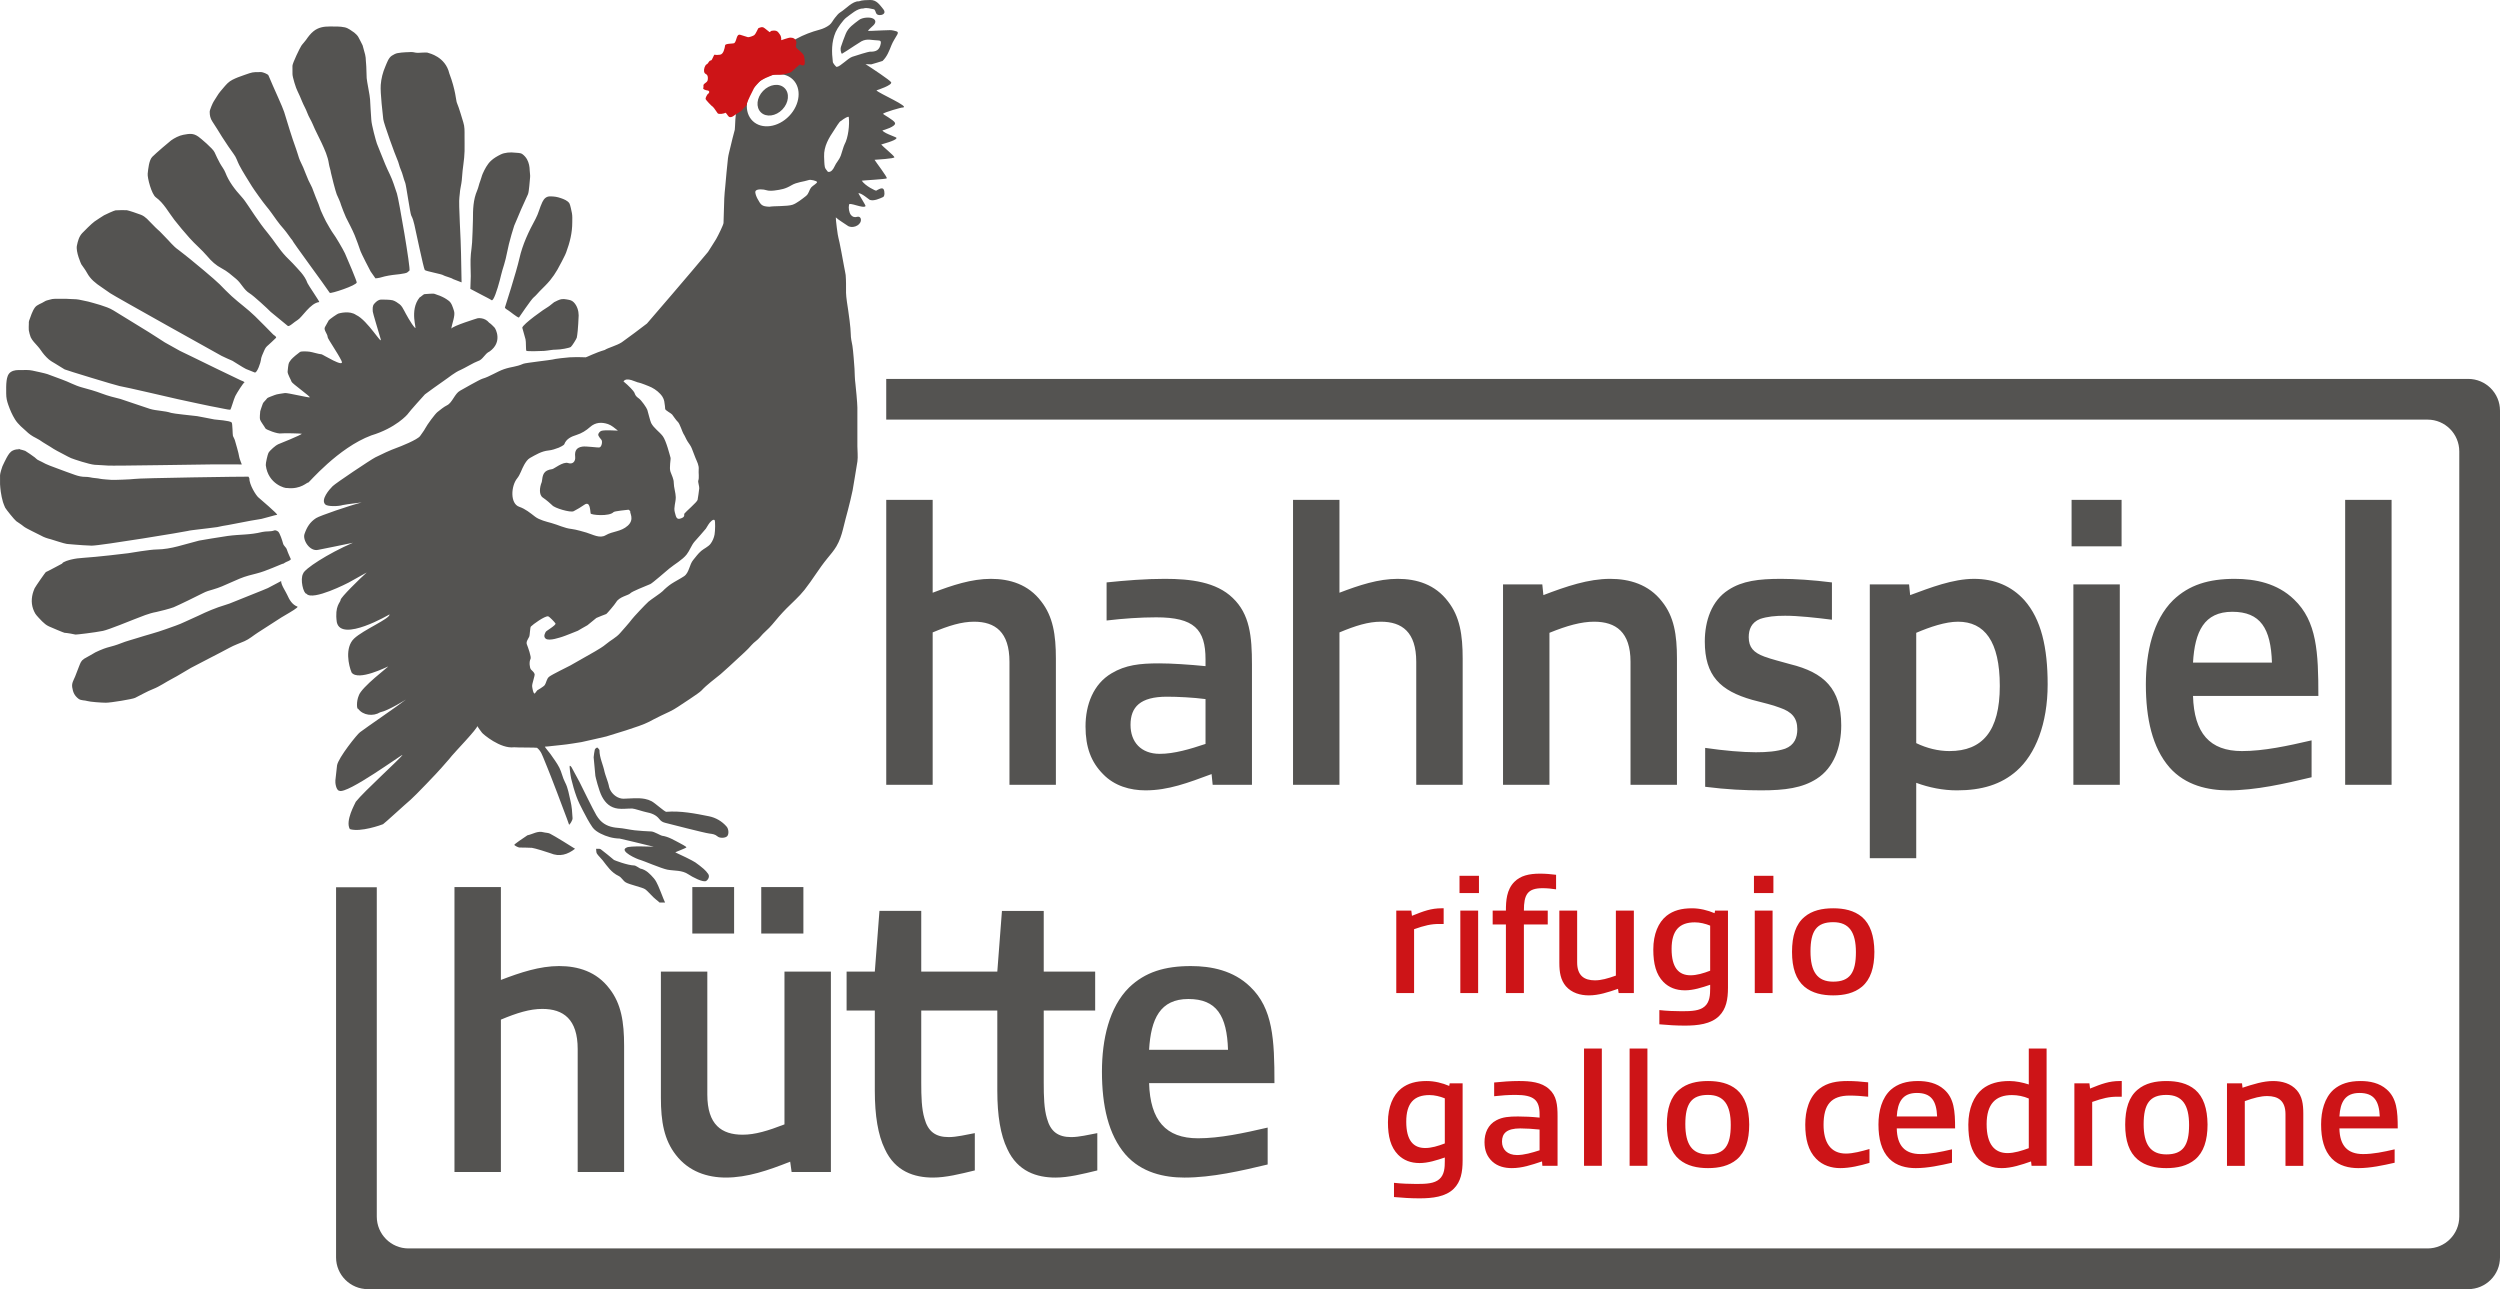 <?xml version="1.0" encoding="UTF-8"?><svg id="Ebene_1" xmlns="http://www.w3.org/2000/svg" viewBox="0 0 497.065 256.316"><path d="m497.065,250.003V81.649c0-3.486-2.831-6.313-6.324-6.313H176.205v8.096h306.464c3.479,0,6.3,2.831,6.3,6.324v152.14c0,3.492-2.821,6.324-6.3,6.324H81.215c-3.48,0-6.3-2.832-6.3-6.324v-65.49h-8.097v73.597c0,3.487,2.832,6.313,6.325,6.313h417.598c3.493,0,6.324-2.826,6.324-6.313" fill="#545351" stroke-width="0"/><path d="m473.16,221.986h-8.024c.162-2.859,1.137-4.678,3.996-4.678s3.899,1.56,4.028,4.678m2.957,9.195v-2.664c-2.209.519-4.289.942-6.27.942-3.087,0-4.646-1.657-4.711-5.101h11.598c0-3.476-.195-6.01-2.209-7.765-1.429-1.267-3.346-1.657-5.166-1.657-2.339,0-4.028.553-5.393,1.722-1.787,1.625-2.469,4.224-2.469,6.92,0,2.827.585,5.198,2.144,6.79,1.43,1.462,3.444,1.885,5.263,1.885,2.405,0,4.939-.553,7.213-1.072m-18.161.617v-10.396c0-1.885-.227-3.412-1.299-4.646-1.17-1.332-2.924-1.82-4.711-1.82-1.95,0-3.996.65-6.076,1.332l-.097-.877h-2.989v16.407h3.541v-12.866c1.787-.649,3.184-1.007,4.451-1.007,2.209,0,3.639.943,3.639,3.607v10.266h3.541Zm-27.225.455c2.145,0,4.159-.423,5.718-1.722,1.69-1.43,2.469-3.769,2.469-6.953-.032-3.184-.812-5.49-2.469-6.92-1.559-1.299-3.573-1.722-5.718-1.722-2.176,0-4.191.423-5.718,1.722-1.722,1.43-2.469,3.769-2.469,6.953s.78,5.49,2.469,6.92c1.56,1.299,3.574,1.722,5.718,1.722m0-2.729c-3.184,0-4.516-2.015-4.516-6.011,0-4.061,1.202-5.815,4.516-5.815,3.184,0,4.516,2.014,4.516,5.978,0,4.061-1.202,5.848-4.516,5.848m-14.749,2.274v-12.703c2.112-.747,3.379-1.04,4.97-1.04h.91v-3.119h-.39c-2.111,0-3.573.553-5.913,1.495l-.13-1.04h-2.989v16.407h3.542Zm-16.829-2.534c-2.534,0-4.158-1.69-4.158-5.751,0-4.028,1.787-5.783,5.035-5.783,1.105,0,2.307.228,3.347.683v9.876c-1.43.52-2.892.975-4.224.975m7.765,2.534v-23.327h-3.541v7.148c-1.202-.39-2.567-.683-3.866-.683-2.21,0-3.964.488-5.361,1.592-1.689,1.365-2.794,3.866-2.794,7.083,0,3.054.552,5.328,2.079,6.887,1.17,1.17,2.729,1.755,4.581,1.755,1.917,0,3.964-.683,5.816-1.332l.097.877h2.989Zm-21.767-9.812h-8.024c.162-2.859,1.137-4.678,3.996-4.678s3.898,1.56,4.028,4.678m2.957,9.195v-2.664c-2.209.519-4.289.942-6.271.942-3.086,0-4.645-1.657-4.71-5.101h11.598c0-3.476-.195-6.01-2.209-7.765-1.43-1.267-3.346-1.657-5.166-1.657-2.339,0-4.028.553-5.393,1.722-1.787,1.625-2.469,4.224-2.469,6.92,0,2.827.585,5.198,2.144,6.79,1.43,1.462,3.444,1.885,5.263,1.885,2.404,0,4.939-.553,7.213-1.072m-16.407.032v-2.761c-1.56.454-3.281.909-4.678.909-3.087,0-4.451-2.274-4.451-5.718,0-3.963,1.494-5.815,5.198-5.815,1.169,0,2.534.097,3.671.227v-2.859c-1.43-.162-2.794-.26-4.061-.26-2.144,0-4.029.293-5.621,1.527-2.079,1.625-2.826,4.419-2.826,7.148,0,2.826.585,5.165,2.144,6.757,1.3,1.365,3.087,1.885,4.808,1.885,1.917,0,3.932-.488,5.816-1.04m-32.098,1.04c2.144,0,4.159-.423,5.718-1.722,1.69-1.43,2.469-3.769,2.469-6.953-.032-3.184-.812-5.49-2.469-6.92-1.559-1.299-3.574-1.722-5.718-1.722-2.177,0-4.191.423-5.718,1.722-1.722,1.43-2.469,3.769-2.469,6.953s.78,5.49,2.469,6.92c1.56,1.299,3.574,1.722,5.718,1.722m0-2.729c-3.184,0-4.516-2.015-4.516-6.011,0-4.061,1.202-5.815,4.516-5.815,3.184,0,4.516,2.014,4.516,5.978,0,4.061-1.202,5.848-4.516,5.848m-12.053-21.053h-3.541v23.327h3.541v-23.327Zm-9.063,0h-3.541v23.327h3.541v-23.327Zm-12.378,20.241c-1.527.487-3.087.942-4.484.942-1.916,0-2.989-1.105-2.989-2.664,0-1.657.943-2.632,3.639-2.632,1.072,0,2.632.098,3.834.227v4.127Zm3.574,3.086v-9.844c0-2.307-.195-4.094-1.69-5.426-1.494-1.364-3.736-1.592-6.01-1.592-1.625,0-3.314.13-4.906.293v2.729c1.397-.163,2.892-.26,4.256-.26,3.639,0,4.776,1.007,4.776,3.866v.65c-1.462-.163-3.119-.228-4.289-.228-1.754,0-3.054.098-4.288.748-1.69.877-2.372,2.566-2.372,4.353,0,1.689.52,2.892,1.56,3.866,1.072.975,2.469,1.3,3.866,1.3,2.047,0,3.866-.618,6.01-1.332l.065.877h3.022Zm-22.417-.975c0,1.3-.065,2.762-1.105,3.639-.974.845-2.501.942-4.516.942-1.332,0-3.086-.065-4.483-.227v2.826c1.722.163,3.411.26,5.068.26,2.534,0,5.198-.292,6.823-1.917,1.397-1.397,1.754-3.281,1.754-5.62v-15.335h-2.566l-.098.52c-1.364-.585-2.956-.975-4.483-.975-2.079,0-3.704.423-5.068,1.495-1.625,1.299-2.632,3.639-2.632,6.693,0,2.858.552,4.97,2.014,6.465,1.105,1.104,2.502,1.657,4.289,1.657,1.657,0,3.379-.553,5.003-1.105v.682Zm0-3.476c-1.365.52-2.664.91-3.899.91-2.371,0-3.768-1.527-3.768-5.231s1.559-5.296,4.613-5.296c1.007,0,2.079.26,3.054.65v8.967Z" fill="#cd1417" stroke-width="0"/><path d="m364.488,197.908c2.145,0,4.159-.423,5.718-1.722,1.69-1.43,2.47-3.769,2.47-6.953-.033-3.183-.813-5.49-2.47-6.92-1.559-1.299-3.573-1.721-5.718-1.721-2.176,0-4.191.422-5.718,1.721-1.721,1.43-2.469,3.769-2.469,6.953s.78,5.49,2.469,6.92c1.56,1.299,3.574,1.722,5.718,1.722m0-2.729c-3.183,0-4.515-2.014-4.515-6.011,0-4.061,1.202-5.815,4.515-5.815,3.184,0,4.516,2.014,4.516,5.978,0,4.061-1.202,5.848-4.516,5.848m-11.89-21.053h-3.866v3.444h3.866v-3.444Zm-.162,23.327v-16.407h-3.542v16.407h3.542Zm-12.41-.975c0,1.3-.065,2.762-1.105,3.639-.975.845-2.502.942-4.516.942-1.332,0-3.086-.065-4.483-.227v2.826c1.722.163,3.411.26,5.068.26,2.534,0,5.198-.292,6.822-1.917,1.397-1.397,1.755-3.281,1.755-5.62v-15.335h-2.567l-.097.52c-1.365-.585-2.957-.974-4.484-.974-2.079,0-3.703.422-5.068,1.494-1.624,1.3-2.631,3.639-2.631,6.693,0,2.859.552,4.97,2.014,6.465,1.104,1.104,2.502,1.657,4.288,1.657,1.657,0,3.379-.553,5.004-1.105v.682Zm0-3.476c-1.365.52-2.664.91-3.899.91-2.372,0-3.769-1.527-3.769-5.231s1.56-5.295,4.614-5.295c1.007,0,2.079.259,3.054.649v8.967Zm-15.172,4.451v-16.407h-3.574v12.931c-1.657.585-2.924.942-4.158.942-2.112,0-3.542-.91-3.542-3.574v-10.299h-3.541v10.397c0,1.884.26,3.411,1.3,4.645,1.169,1.333,2.859,1.82,4.58,1.82,1.917,0,3.802-.617,5.783-1.3l.13.845h3.022Zm-21.864,0v-13.645h4.743v-2.762h-4.743c0-3.184.714-4.451,3.736-4.451.877,0,1.819.098,2.664.228v-2.892c-.975-.13-2.144-.227-3.184-.227-2.242,0-3.899.422-5.101,1.624-1.559,1.56-1.689,3.769-1.689,5.718h-2.632v2.762h2.632v13.645h3.574Zm-8.934-23.327h-3.866v3.444h3.866v-3.444Zm-.163,23.327v-16.407h-3.541v16.407h3.541Zm-12.735,0v-12.703c2.112-.747,3.379-1.04,4.971-1.04h.909v-3.118h-.389c-2.112,0-3.574.552-5.913,1.494l-.13-1.04h-2.989v16.407h3.541Z" fill="#cd1417" stroke-width="0"/><path d="m244.162,208.728h-15.693c.355-6.155,2.201-10.1,7.811-10.1s7.669,3.314,7.882,10.1m7.882,22.802v-7.338c-4.757,1.105-9.515,2.13-13.847,2.13-6.391,0-9.515-3.55-9.728-10.967h24.924c0-8.679-.284-14.833-4.828-19.172-3.338-3.235-7.74-4.103-11.788-4.103-5.184,0-9.089,1.183-12.285,4.26-3.976,3.945-5.397,10.336-5.397,16.727,0,6.786,1.279,12.545,4.687,16.49,3.196,3.63,7.74,4.577,11.717,4.577,5.468,0,11.29-1.342,16.545-2.604m-33.871,1.183v-7.416c-1.704.315-3.622.789-5.184.789-2.627,0-4.118-1.105-4.828-3.709-.569-1.893-.64-4.339-.64-7.101v-14.359h10.226v-7.733h-10.226v-12.071h-8.308l-.923,12.071h-5.61v7.733h5.61v15.937c0,4.971.639,8.837,1.988,11.599,2.06,4.497,5.894,5.681,9.587,5.681,2.556,0,5.397-.71,8.308-1.421m-24.356,0v-7.416c-1.704.315-3.621.789-5.184.789-2.627,0-4.118-1.105-4.828-3.709-.568-1.893-.639-4.339-.639-7.101v-14.359h10.225v-7.733h-10.225v-12.071h-8.309l-.923,12.071h-5.61v7.733h5.61v15.937c0,4.971.639,8.837,1.988,11.599,2.06,4.497,5.894,5.681,9.587,5.681,2.556,0,5.397-.71,8.308-1.421m-34.084-56.335h-8.379v9.231h8.379v-9.231Zm-13.776,0h-8.308v9.231h8.308v-9.231Zm19.244,56.651v-39.845h-9.231v30.377c-3.267,1.262-5.823,2.051-8.309,2.051-4.189,0-7.03-1.972-7.03-7.969v-24.459h-9.231v25.091c0,4.734.639,8.363,2.982,11.361,2.557,3.314,6.249,4.498,9.942,4.498,4.261,0,8.379-1.421,12.782-3.156l.284,2.051h7.811Zm-41.114,0v-25.09c0-4.734-.568-8.364-2.911-11.362-2.557-3.393-6.249-4.497-10.013-4.497-3.834,0-7.669,1.262-11.575,2.761v-18.463h-9.231v56.651h9.231v-30.298c3.196-1.341,5.752-2.13,8.238-2.13,4.189,0,7.03,2.051,7.03,7.969v24.459h9.231Z" fill="#545351" stroke-width="0"/><path d="m475.509,99.388h-9.231v56.651h9.231v-56.651Zm-23.788,32.35h-15.694c.355-6.155,2.202-10.1,7.812-10.1,5.609,0,7.669,3.314,7.882,10.1m7.882,22.802v-7.338c-4.758,1.105-9.516,2.13-13.847,2.13-6.391,0-9.516-3.55-9.729-10.967h24.925c0-8.679-.284-14.833-4.829-19.172-3.337-3.235-7.74-4.103-11.787-4.103-5.184,0-9.09,1.183-12.285,4.26-3.977,3.945-5.397,10.336-5.397,16.727,0,6.786,1.278,12.545,4.687,16.49,3.195,3.63,7.74,4.577,11.716,4.577,5.468,0,11.291-1.342,16.546-2.604m-37.777-55.152h-9.941v9.231h9.941v-9.231Zm-.355,56.651v-39.845h-9.231v39.845h9.231Zm-23.859-19.646c0,8.994-3.479,12.939-10.012,12.939-2.202,0-4.474-.552-6.604-1.578v-21.934c2.769-1.183,5.822-2.209,8.308-2.209,5.255,0,8.308,3.866,8.308,12.782m-16.616,34.243v-14.992c2.556.947,5.325,1.5,8.095,1.5,4.971,0,8.805-1.184,11.859-3.867,3.763-3.313,6.177-9.389,6.177-17.2,0-7.338-1.278-12.939-4.615-16.727-2.557-2.84-5.965-4.26-10.013-4.26-4.189,0-8.663,1.735-12.711,3.235l-.213-2.131h-7.811v54.442h9.232Zm-14.912-26.432c0-7.259-3.409-10.494-10.155-12.151-1.917-.552-3.621-.947-5.113-1.499-2.13-.789-3.124-1.815-3.124-3.866,0-1.499.497-2.919,2.272-3.629,1.421-.474,2.983-.632,4.971-.632,2.627,0,6.178.395,9.302.789v-7.416c-3.763-.474-7.314-.71-10.083-.71-4.474,0-7.74.394-10.51,2.209-3.337,2.13-4.686,6.154-4.686,10.257,0,6.785,3.053,9.784,9.444,11.598,2.343.632,3.906.947,5.539,1.578,2.272.789,3.408,1.973,3.408,4.261,0,1.657-.568,3.156-2.414,3.866-1.633.552-3.621.71-5.823.71-2.627,0-6.32-.315-10.083-.868v7.733c4.331.552,7.953.71,11.148.71,4.758,0,8.167-.474,11.007-2.289,3.479-2.209,4.9-6.39,4.9-10.651m-32.664,11.835v-25.09c0-4.734-.568-8.364-2.983-11.362-2.627-3.393-6.462-4.497-10.296-4.497-4.332,0-8.734,1.499-13.279,3.235l-.213-2.131h-7.811v39.845h9.231v-30.219c3.48-1.42,6.32-2.209,8.876-2.209,4.332,0,7.243,2.051,7.243,7.969v24.459h9.232Zm-42.605,0v-25.09c0-4.734-.568-8.364-2.912-11.362-2.556-3.393-6.249-4.497-10.012-4.497-3.835,0-7.669,1.262-11.575,2.761v-18.463h-9.231v56.651h9.231v-30.298c3.196-1.341,5.752-2.13,8.237-2.13,4.19,0,7.03,2.051,7.03,7.969v24.459h9.232Zm-51.128-8.127c-3.053,1.026-6.249,1.973-9.089,1.973-3.764,0-5.823-2.367-5.823-5.76,0-3.55,1.917-5.602,7.243-5.602,2.13,0,5.255.158,7.669.474v8.915Zm9.232,8.127v-23.907c0-5.602-.426-10.02-3.835-13.255-3.266-3.156-8.308-3.787-13.492-3.787-3.834,0-7.74.315-11.575.71v7.574c3.267-.394,6.746-.631,9.871-.631,7.527,0,9.799,2.367,9.799,8.363v1.342c-3.195-.316-6.746-.553-9.231-.553-3.835,0-6.675.316-9.444,1.973-3.622,2.13-5.184,6.233-5.184,10.573,0,4.181,1.136,7.101,3.479,9.468,2.273,2.367,5.397,3.235,8.451,3.235,4.544,0,8.45-1.5,13.136-3.235l.214,2.13h7.811Zm-38.984,0v-25.09c0-4.734-.568-8.364-2.911-11.362-2.557-3.393-6.249-4.497-10.013-4.497-3.834,0-7.669,1.262-11.575,2.761v-18.463h-9.231v56.651h9.231v-30.298c3.196-1.341,5.752-2.13,8.238-2.13,4.189,0,7.03,2.051,7.03,7.969v24.459h9.231Z" fill="#545351" stroke-width="0"/><path d="m132.307,163.611c.824.199,7.647,1.983,8.76,2.125.585.074,1.11.135,1.581.554.469.419,1.592.347,1.945-.044.357-.395.302-1.398-.114-1.885-.934-1.095-2.202-1.8-3.52-2.065-2.79-.56-5.609-1.114-8.495-.888-.292.023-2.25-1.762-2.917-2.106-.408-.209-.858-.369-1.308-.455-1.418-.273-2.843-.067-4.267-.041-.51.009-1.099-.198-1.523-.492-.744-.516-1.269-1.24-1.415-2.192-.069-.447-.743-2.192-.833-2.65-.285-1.45-1.008-2.797-1.013-4.312,0-.038-.013-.086-.037-.112-.14-.151-.319-.437-.422-.413-.185.044-.42.25-.469.432-.121.456-.149.937-.227,1.493.109,1.186.224,2.449.343,3.711.009.097.661,2.877,1.312,4.107.726,1.374,1.712,2.21,3.185,2.398.934.119,1.901-.038,2.852-.017.402.009,2.198.613,2.712.708,1.028.189,2.007.538,2.636,1.361.357.466.714.658,1.234.783m-13.787,5.158c.049.325.002.713.166.962.319.482.783.866,1.141,1.327.914,1.18,1.74,2.432,3.168,3.103.598.28.853.942,1.425,1.282.747.443,3.275.974,3.83,1.347.599.402,1.572,1.628,2.161,2.045.227.161.428.359.732.619h1.094c-.138-.319-.244-.549-.339-.783-.344-.854-.659-1.721-1.035-2.56-.234-.519-.49-1.058-.858-1.48-.745-.853-1.524-1.7-2.72-1.946-.105-.022-.87-.6-1.165-.605-1.363-.023-3.98-1.046-4.04-1.095-.876-.715-1.731-1.46-2.64-2.131-.212-.156-.608-.064-.92-.085m-4.963-13.99c.294,1.219.638,2.433,1.064,3.611.345.954.805,1.872,1.277,2.773.59,1.13,1.174,2.275,1.9,3.316.372.534,1.001.95,1.598,1.252,1.185.601,2.457.969,3.807.998.131.003,5.324,1.266,6.794,1.63.033.008-4.926-.258-5.465.187-1.471.669,2.187,2.325,2.852,2.454.318.062,4.166,1.698,5.312,1.913,1.404.262,2.903.061,4.182.932.691.471,2.988,1.729,3.569,1.286.469-.357.655-.933.366-1.356-.252-.37-.56-.717-.898-1.012-.529-.461-1.091-.889-1.665-1.295-.482-.341-3.159-1.644-3.987-1.995.009-.066,2.209-.86,2.214-1.005.004-.133-1.045-.697-1.379-.868-1.119-.575-2.191-1.259-3.479-1.433-.241-.033-1.556-.822-2.102-.849-1.102-.056-2.207-.107-3.303-.229-1.103-.123-2.191-.405-3.294-.482-1.396-.098-2.635-.474-3.606-1.517-.277-.298-.513-.64-.731-.986-.514-.812-3.244-6.397-3.353-6.604-.522-.998-1.059-1.989-1.605-2.974-.068-.122-.233-.277-.338-.267-.115.011.142,1.988.27,2.52m-11.298,13.194c.005.134.772.531,1.005.539.833.03,1.67-.003,2.5.06.42.032,3.269.903,3.664,1.069,1.837.775,3.429.27,4.905-.883-.262-.174-4.197-2.635-5.006-3.016-.382-.181-.859-.151-1.278-.268-1.168-.328-2.127.393-3.186.605-.017.003-.031.024-.047.035-.754.49-2.562,1.734-2.557,1.859M14.931,134.524c-.319.771-.705,1.291-.569,2.147.156.978.433,1.635,1.252,2.268.495.382,1.234.263,1.773.45.457.158,2.83.332,3.672.332.966.001,5.276-.706,5.804-.968,1.18-.583,2.362-1.276,3.582-1.756,1.325-.521,2.493-1.372,3.749-2.023,1.294-.669,2.506-1.465,3.768-2.179.877-.496,6.02-3.095,7.669-4.004.936-.515,2.007-.881,2.989-1.31.952-.416,1.744-1.124,2.611-1.679,1.574-1.006,3.12-2.031,4.717-3.038.156-.098.427-.256.748-.443,1.083-.632,2.736-1.597,2.435-1.709-1.027-.38-1.591-1.34-2.033-2.347-.293-.665-1.242-2.007-1.201-2.735-.383.223-2.534,1.34-2.63,1.39-.435.224-6.131,2.455-6.764,2.735-.574.253-1.157.463-1.752.64-1.766.524-3.612,1.299-5.279,2.112-.877.428-1.78.779-2.664,1.211-1.255.611-2.531,1.001-3.844,1.481-1.89.69-3.818,1.162-5.724,1.774-1.035.333-2.128.602-3.135,1.007-.922.371-1.887.647-2.85.893-.534.137-2.441.929-2.817,1.238,0,0-1.606.897-1.72.973-.629.422-.716.821-1.001,1.508-.289.695-.496,1.331-.786,2.032m74.802-69.177c.108-.946.835-2.599.539-3.511-.255-.782-.47-1.6-1.056-2.036-.649-.483-1.038-.688-1.773-1-.407-.173-.596-.169-.999-.358-.32-.15-1.66.046-2.018.038-.221-.005-.78.594-.992.658-2.118,2.583-.436,6.537-.921,6.051-.724-.723-1.955-3.034-2.141-3.409-.206-.414-.539-1.001-.915-1.283-.412-.308-.884-.645-1.386-.792-.424-.124-2.076-.164-2.349-.135-.582.06-.937.419-1.309.823-.396.43-.321,1.038-.293,1.576.015.28,1.091,3.812,1.551,5.391.464,1.59-2.565-3.684-4.867-4.736-1.316-.921-3.293-.335-3.455-.3-.314.068-1.852,1.183-1.978,1.353-.098.134-.576,1.011-.769,1.374-.303.568.544,1.349.544,1.98,0,.315,2.008,3.156,2.763,4.736.724,1.513-3.792-1.32-3.978-1.326-.524-.018-1.859-.447-2.381-.511-.528-.064-1.613-.128-1.908.057-.312.196-1.468,1.155-1.747,1.498-.166.204-.285.405-.43.626-.151.23-.248,1.503-.278,1.761-.056.48.712,1.722.789,2.04.077.315,3.78,2.952,3.618,3.091-.141.121-4.499-.932-4.933-.855-.338.06-1.706.218-2.039.395-.198.105-1.377.469-1.513.658-.295.409-.8.819-.856,1.052-.045.191-.585,1.532-.526,1.71.023.07-.158,1.004,0,1.513.109.35.846,1.307,1.053,1.711.116.227,2.413,1.145,3.157.986.407-.086,4.006.017,4.079.066-.032.213-4.567,2.044-4.737,2.105-.376.135-1.634,1.201-1.907,1.711-.152.282-.571,2.058-.527,2.433.452,3.811,3.957,4.655,4.21,4.539,2.829.329,4.037-1.235,4.21-1.052.088.092,5.921-6.931,12.565-9.407,4.802-1.447,7.204-4.109,7.367-4.407.145-.264,3.128-3.593,3.289-3.75.138-.134,3.345-2.416,3.726-2.673,1.098-.74,2.156-1.684,3.378-2.194.625-.261,2.802-1.55,3.355-1.711,1.148-.334,1.336-1.458,2.434-1.973,2.566-1.861,1.193-4.482.929-4.752-.244-.251-.736-.76-1.047-.94-.934-1.149-2.316-.886-2.316-.886,0,0-4.903,1.497-5.212,2.065M6.51,118.004c-.369,1.436-.224,2.747.513,4.016.186.321,1.148,1.324,1.36,1.529.423.41.797.742,1.352.996.497.227,2.967,1.269,3.088,1.272.453.01,2.047.294,2.186.352.085.035,3.787-.396,5.461-.733,1.109-.224,5.808-2.145,6.258-2.319,1.401-.541,2.878-1.178,4.36-1.438.534-.094,2.823-.696,3.435-.941.861-.346,5.182-2.467,5.792-2.791.682-.362,1.332-.546,2.046-.745,2.432-.677,4.644-2.108,7.091-2.77,1.034-.28,2.106-.512,3.101-.884.52-.194,2.695-1.036,3.264-1.308.578-.277.333-.003.854-.378.267-.193,1.094-.382,1.15-.698,0,0-.608-1.309-.754-1.8-.2-.671-.658-.713-.821-1.405-.083-.354-.619-2.044-.971-2.284,0,0-.44-.335-.756-.207-.707.286-1.613.115-2.389.307-2.485.615-4.318.447-6.855.787-1.127.151-5.503.883-5.695.926-.178.039-3.601.979-4.226,1.14-1.326.344-2.784.612-4.153.623-1.417.011-5.2.67-5.709.745-.466.069-6.372.765-8.871.915-.869.052-1.648.146-2.472.344-.191.046-1.672.41-1.802.808,0,0-3.138,1.685-3.24,1.685-.125.102-2.015,2.804-2.226,3.219-.135.265-.335.898-.371,1.037m-3.002-28.774c.073.022.19.053.325.087.058-.001.115-.004.175-.004l-.5-.083Zm-2.168,1.733c-.18.309-.738,1.472-.859,1.746-.105.238-.47,1.431-.477,1.776-.011.603.002,1.208.002,1.812,0,.221.103,1.227.148,1.503.112.677.226,1.359.431,2.022.065.21.342.943.44,1.124.202.369,1.842,2.414,2.21,2.685.468.343,1.003.647,1.441,1.023.509.438,2.92,1.523,3.464,1.836.598.345,1.26.562,1.941.728.162.04,2.803.914,3.219.936.357.018,2.718.256,3.193.254.285-.001,1.436.086,1.732.086,1.789.001,18.787-2.804,19.113-2.925.232-.086,1.425-.216,1.793-.266.651-.09,3.761-.434,4.057-.501.717-.163,1.453-.307,2.179-.414.33-.049,2.224-.413,2.521-.482.598-.14,3.337-.629,4.096-.734.298-.042,2.859-.809,3.103-.816.316-.01-3.454-3.228-3.755-3.487-.399-.344-1.776-2.434-1.771-3.827-.204-.138.018-.183-.204-.264-.103-.037-21.818.266-22.691.456-.387.084-4.114.218-4.453.185-.344-.033-1.931-.121-2.363-.227-.472-.116-.938-.103-1.412-.186-.467-.082-.955-.197-1.429-.189-.715.012-1.452-.153-2.125-.397-1.099-.396-2.195-.775-3.29-1.199-1.123-.434-2.273-.787-3.322-1.402-.266-.156-.594-.251-.845-.425-.173-.12-.349-.299-.507-.438-.254-.224-1.727-1.212-1.911-1.309-.139-.074-.754-.222-1.176-.33-.434.008-.832.052-1.248.244-.616.283-.92.841-1.245,1.402m5.077-17.283c-.701-.151-1.421-.102-2.148-.102-.786,0-1.493-.039-2.157.411-.546.372-.72,1.079-.805,1.695-.115.842-.081,1.703-.081,2.561,0,.846.139,1.472.419,2.268.362,1.026.752,1.931,1.328,2.866.33.538.713.937,1.151,1.376.335.338.714.61,1.048.945.558.562,1.243,1.038,1.995,1.402.484.235.914.521,1.353.831.474.334.984.564,1.461.892.883.606,1.87,1.097,2.815,1.59.44.23.86.474,1.321.671.511.22,3.596,1.241,4.701,1.332.875.073,1.762.065,2.632.153.883.09,20.085-.24,20.862-.234,1.453.012,3.378.003,4.831.003l.93.014s-.475-1.179-.511-1.473c-.096-.79-.778-2.984-.851-3.284-.07-.285-.285-.636-.4-.915-.083-.203-.065-2.517-.262-2.691-.412-.366-2.922-.52-3.439-.592-.586-.082-2.823-.583-3.418-.656-.919-.112-4.731-.494-5.175-.647-1.283-.441-2.929-.398-4.229-.802-1.261-.392-5.6-1.905-5.845-1.965-1.224-.301-2.455-.605-3.643-1.058-1.325-.504-2.666-.88-4.032-1.247-1.387-.373-2.629-1.104-3.98-1.574-.967-.337-1.91-.728-2.883-1.069-.469-.165-2.499-.596-2.988-.701m11.127-13.71c-.191-.005-1.952-.47-2.419-.466-.7.006-1.383-.092-2.08-.096-.694-.003-1.388.006-2.082.003-.422-.002-.728.066-1.129.186-.349.104-.685.149-.976.348-.617.422-1.489.612-1.917,1.196-.544.744-.849,1.794-1.17,2.659-.064.175-.042.355-.042.547-.001.427-.053.884-.01,1.308.026.268.278,1.191.381,1.408.153.321.387.649.625.927.482.564.991,1.054,1.405,1.677.406.612.954,1.255,1.519,1.751.364.319.909.649,1.337.886.64.354,1.214.795,1.863,1.147.307.165,10.32,3.213,10.907,3.306,1.218.193,10.292,2.326,11.611,2.616.717.158,7.204,1.567,7.799,1.636.234.027,2.394.515,2.597.462.165-.043.712-2.139,1.016-2.726.332-.642,1.594-2.655,1.846-2.729-.18-.193-.528-.291-.768-.399-.463-.21-8.963-4.304-9.963-4.826-.925-.483-1.956-.883-2.837-1.424-.225-.138-2.04-1.134-2.287-1.279-.481-.282-2.593-1.701-3.217-2.062-.454-.262-6.242-3.826-6.988-4.293-.789-.495-1.728-.793-2.614-1.082-.623-.204-2.407-.681-2.407-.681m11.654-16.483c-.382-.349-.701-.582-1.174-.778-.578-.24-2.617-.907-2.831-.914-.742-.024-1.486-.009-2.228.029-.216.011-2.104.872-2.278.982-.634.401-1.268.803-1.886,1.23-.553.381-2.147,1.984-2.466,2.326-.652.7-.867,1.621-1.048,2.467-.262,1.223.833,3.663.876,3.726.38.563.809,1.099,1.128,1.695.669,1.249,1.723,2.082,2.868,2.84.595.395,1.173.817,1.761,1.223.855.592,21.943,12.359,22.13,12.447.717.338,1.431.683,2.164.984.084.035,2.139,1.368,2.686,1.623.469.22,1.226.46,1.718.692.496.235,1.25-2.152,1.25-2.457,0-.471.433-1.384.626-1.821.282-.636.388-.783.912-1.225.439-.37.71-.669,1.496-1.408-.025-.355-.429-.437-.647-.693-.219-.258-2.873-2.907-3.547-3.571-1.454-1.431-3.15-2.616-4.655-3.995-.825-.756-1.616-1.573-2.396-2.37-.869-.887-5.53-4.767-5.867-5.008-.302-.215-1.818-1.483-2.312-1.821-1.051-.721-1.786-1.733-2.673-2.599-.493-.48-.94-1.029-1.445-1.438-.399-.323-1.788-1.824-2.162-2.166m10.228-16.319c-1.028-.723-1.78-.581-2.995-.357-.815.15-1.755.643-2.411,1.111-.32.228-3.042,2.559-3.737,3.259-.659.663-.817,2.382-.921,3.354-.089.832.779,4.107,1.621,4.707,1.555,1.107,2.56,3.035,3.7,4.505.939,1.212,1.969,2.405,2.988,3.565,1.118,1.27,2.438,2.332,3.532,3.632.853,1.014,1.716,1.811,2.898,2.43,1.064.557,1.921,1.315,2.843,2.089,1.092.917,1.493,2.147,2.711,2.886.766.465,3.637,3.11,4.169,3.674.078.082,3.203,2.639,3.391,2.785.295.228,1.264-.784,1.943-1.17.894-.508,2.526-3.386,4.318-3.574.131-.014-2.24-3.459-2.347-3.766-.565-1.606-1.832-2.703-2.913-3.918-.204-.229-1.277-1.284-1.383-1.396-1.349-1.424-2.347-3.126-3.6-4.641-.934-1.129-1.744-2.252-2.57-3.472-.457-.675-.908-1.344-1.362-2.026-.405-.608-.806-1.196-1.3-1.735-1.307-1.427-2.518-3.019-3.19-4.778-.251-.656-.749-1.247-1.081-1.861-.385-.71-.75-1.456-1.076-2.193-.323-.731-2.774-2.791-3.228-3.11m19.4,2.347c-.868-2.384-1.581-4.807-2.335-7.252-.288-.934-2.041-4.72-2.237-5.214-.272-.685-.603-1.359-.879-2.046-.114-.284-1.175-.665-1.434-.665-.814,0-1.566-.044-2.338.227-.302.105-1.792.607-2.31.817-.723.295-1.474.617-2.022,1.147-.525.509-.895,1.003-1.418,1.603-.533.611-.896,1.365-1.368,2.045-.187.268-.797,1.683-.798,2.046-.001.744.124,1.327.535,1.953.66,1.005,1.299,2.024,1.925,3.053.501.823,2.024,3.041,2.317,3.411.514.651.713,1.455,1.098,2.191.751,1.439,1.676,2.845,2.519,4.224.386.629,2.242,3.232,2.825,3.913.762.892,1.429,1.903,2.123,2.855.431.593.93,1.215,1.414,1.752.517.573,1.548,2.128,1.637,2.148.017.273,6.527,9.057,7.477,10.509.149.228,5.367-1.48,5.367-2.082,0-.261-1.782-4.552-2.342-5.762-.432-.932-1.962-3.49-2.299-3.899-.266-.324-1.221-1.971-1.479-2.458-.369-.696-.695-1.453-1.023-2.171-.188-.411-.269-.858-.45-1.269-.147-.334-.976-2.389-1.078-2.727-.208-.692-.638-1.34-.929-1.999-.369-.839-.691-1.717-1.044-2.566-.264-.636-.614-1.215-.835-1.868-.215-.637-.385-1.27-.619-1.916m16.938,1.131c-.138-.356-.715-1.752-.84-2.108-.191-.548-1.057-3.686-1.107-4.729-.038-.769-.246-3.447-.246-4.044,0-.567-.657-3.714-.673-4.232-.013-.413-.081-1.928-.078-2.294.004-.383-.076-.745-.085-1.125-.011-.445-.038-.815-.144-1.251-.082-.338-.41-1.553-.502-1.839-.063-.193-.803-1.546-.867-1.682-.097-.205-.593-.719-.799-.856-.596-.398-1.169-.887-1.889-1.045-.98-.214-1.992-.16-2.988-.167-1.19-.008-2.268.18-3.217.941-.59.472-1.069,1.107-1.492,1.726-.281.412-.648.739-.925,1.151-.314.467-1.758,3.449-1.774,4-.015.546.009,1.098.007,1.645-.002.607.717,2.907,1.002,3.391.182.307.765,1.697.913,2.07.309.773.741,1.454,1.021,2.238.283.788.769,1.492,1.087,2.267.524,1.279,1.198,2.484,1.774,3.739.6,1.305,1.232,2.667,1.436,4.104.09.631.337,1.222.422,1.855.037.282.928,3.756,1.14,4.249.306.715.675,1.409.875,2.149.079.29.806,2.112.957,2.416.588,1.187,1.23,2.343,1.738,3.57.216.52,1.007,2.628,1.164,3.171.087.304,1.848,3.782,1.999,4.014.153.235.982,1.375.965,1.38,0,0,.656-.051.851-.123.315-.116,1.499-.416,2.608-.554.089-.012,2.659-.24,2.891-.516.093-.11.303-.232.413-.344.278-.284-2.135-14.296-2.493-15.331-.442-1.275-.817-2.595-1.416-3.814-.646-1.317-1.198-2.656-1.728-4.022m16.591-3.651c0-.922.037-1.799-.253-2.679-.206-.627-.789-2.755-1.283-3.91-.16-.373-.247-2.55-1.492-5.796-.788-3.37-4.068-4.019-4.152-4.074-.341-.221-2.041.047-2.438-.041-1.13-.25-.951-.1-2.113-.097-.439.001-1.149.103-1.583.172-.389.062-.795.295-1.125.501-.687.429-1,1.449-1.306,2.151-.511,1.173-.82,2.396-.919,3.67-.12,1.538.426,6.083.502,6.811.089.848,2.447,7.31,2.76,7.955.315.651.415,1.403.72,2.066.392.851.535,1.795.899,2.667.159.381.977,6.06,1.172,6.437.354.683.437,1.084.632,1.843.143.555,1.839,8.773,2.077,9.028.226.243,3.46.815,3.674,1.032.136.138,1.742.551,1.923.755l1.715.664c0-2.015-.109-3.681-.109-5.695,0-2.415-.527-10.034-.323-11.248.092-.545.081-1.088.186-1.629.149-.766.294-1.53.335-2.311.092-1.744.472-3.453.505-5.205.019-1.022-.004-2.046-.004-3.067m13.027,8.352c.068-.494-.063-.955-.069-1.444-.009-.756-.16-1.531-.533-2.209-.217-.396-.556-.78-.93-1.047-.397-.284-.993-.224-1.471-.286-.886-.116-2.041-.039-2.838.357-.698.346-1.383.736-1.942,1.264-.735.695-1.236,1.668-1.637,2.569-.211.474-.291.981-.489,1.457-.252.608-.345,1.266-.605,1.866-.806,1.862-.843,3.804-.843,5.803,0,.907-.136,3.954-.17,4.548-.043.755-.167,1.515-.241,2.27-.142,1.443-.02,2.95-.02,4.4,0,1.03-.083,1.52-.083,2.55l2.495,1.312c.121.065,1.522.771,1.719.929.369.298,1.135-2.043,1.643-3.972.177-.668.317-1.345.518-2.006.225-.738.474-1.496.649-2.245.226-.969.418-1.941.639-2.911.151-.662.845-3.121,1.058-3.683.088-.231,1.151-2.653,1.36-3.207.108-.289,1.161-2.512,1.376-3.04.227-.554.337-2.711.414-3.275m8.392,8.848c-.002-.609.043-1.228-.071-1.821-.067-.349-.33-1.672-.5-1.936-.352-.546-1.111-.836-1.713-1.042-.746-.254-1.304-.338-2.112-.345-.79-.007-1.232.475-1.552,1.13-.522,1.068-.763,2.269-1.339,3.324-1.381,2.531-2.597,5.093-3.223,7.885-.589,2.626-2.874,9.742-2.878,9.751-.07.166.684.596.684.596.329.195,1.702,1.357,2.098,1.413,0,0,2.439-3.607,2.907-3.986.463-.375.83-.857,1.231-1.266.716-.731,1.431-1.391,2.062-2.163.554-.679,1.018-1.365,1.455-2.121.144-.25.723-1.305.867-1.61.29-.613.635-1.179.873-1.818.73-1.959,1.219-3.903,1.211-5.991m1.19,20.154c0-.543.083-1.096.083-1.629,0-.905-.309-1.927-.965-2.596-.435-.444-.826-.476-1.482-.593-.541-.097-.395-.053-.947-.039-.305.008-1.217.442-1.484.599-.138.081-.918.767-1.153.895-.773.421-5.019,3.437-5.183,4.175.153.563.529,1.919.647,2.31.125.415.04,2.175.168,2.285.169.145,2.855.066,3.521.022.814-.054,1.611-.261,2.443-.255.801.006,2.601-.316,2.879-.536.261-.207,1.121-1.604,1.181-1.843.104-.413.292-2.297.292-2.795m40.581-42.566c1.293-1.34,1.485-3.254.427-4.276-1.058-1.021-2.964-.763-4.258.577-1.294,1.34-1.485,3.254-.428,4.276,1.058,1.021,2.965.763,4.259-.577m12.351,6.964c-.167.298-.599,1.853-.723,2.171-.418,1.066-.846,1.26-1.316,2.302-.137.305-.592,1.118-1.256.953-.212-.314-.544-.605-.609-.947-.128-.677-.109-1.382-.15-2.075-.073-2.081.954-3.723,2.045-5.347.161-.239,1.07-1.758,1.286-1.728.657-.526,1.546-1.041,1.578-.779.183,1.468-.099,4.102-.855,5.45m-5.46,7.433c.117.217-.9.787-1.118,1.053-.547.669-.443,1.248-1.118,1.776-.681.532-1.818,1.437-2.632,1.71-1.055.353-3.753.221-4.604.395-1.538-.061-1.693-.379-2.361-1.579-.185-.332-.556-1.177-.402-1.513.244-.532,1.716-.368,2.164-.197.407.154,1.174.12,1.586.065,1.372-.181,2.168-.31,3.42-1.052,1.055-.625,2.316-.672,3.497-1.049.28-.09,1.437.148,1.568.391m-5.547-13.099c-2.202,2.28-5.446,2.719-7.247.981-1.8-1.738-1.474-4.996.728-7.276,2.202-2.28,5.446-2.719,7.246-.981s1.475,4.996-.727,7.276m-14.826,83.212c-.113.626-.395,1.313-.804,1.846-.446.581-1.281.929-1.853,1.411-.634.535-1.067,1.183-1.589,1.8-.758.894-.799,2.545-1.815,3.228-.703.472-1.849,1.062-2.556,1.53-.5.33-1.304,1.004-1.702,1.44-.326.357-2.319,1.653-2.814,2.084-.612.534-3.063,3.16-3.291,3.489-.391.564-2.086,2.454-2.375,2.785-.785.898-1.886,1.408-2.787,2.18-.635.543-1.43.988-2.161,1.431-.536.325-4.318,2.461-4.921,2.801-.513.289-3.618,1.768-4.231,2.252-.499.394-.529,1.155-.883,1.668-.201.291-1.473,1.031-1.473,1.031-.006.025-.483.612-.489.637-.321.084-.509-1.222-.528-1.464-.037-.48.583-2.111.493-2.412-.111-.371-.456-.618-.715-.898-.291-.312-.401-1.583-.099-2.096.218-.37-.513-2.366-.723-2.894-.208-.52.229-1.049.46-1.527.15-.31.163-1.828.329-2.026.438-.449,2.715-2.102,3.421-2.039.248.022,1.357,1.202,1.475,1.419.184.337-1.937,1.524-1.939,1.678,0,.068-.61.878,0,1.35.71.548,2.994-.304,3.241-.36.326-.075,3.143-1.215,3.143-1.215,0,0,1.788-1.052,1.907-1.096.207-.13,1.573-1.312,1.776-1.447.275-.156,1.706-.679,1.974-.789.118-.053,1.688-1.873,1.973-2.368.611-1.058,2.49-1.376,2.763-1.711.341-.417,2.939-1.396,4.022-1.871.415-.182,3.126-2.555,3.74-3.062,1.106-.914,2.629-1.734,3.487-2.829.599-.765.936-1.827,1.578-2.565.288-.331,2.084-2.326,2.238-2.562.328-.501.616-1.129,1.104-1.526.184-.15.43-.347.629-.171.164.144.122,2.164-.005,2.868m-3.045-9.2c-.041.496-.256,1.922-.329,2.302-.081.43-2.416,2.414-2.623,2.735-.142.219.25.617-.668.948-.919.33-.984-.262-1.247-1.249-.252-.944.209-1.93.197-2.96-.01-.854-.395-1.974-.395-2.828,0-.819-.383-1.456-.658-2.237-.277-.787.096-2.499.017-2.775-.146-.51-.879-3.432-1.553-4.306-.704-.912-1.767-1.569-2.303-2.602-.183-.354-.607-2.113-.76-2.612-.13-.422-1.193-1.937-1.682-2.276-.581-.403-.696-.614-.889-1.151-.104-.288-1.118-1.381-2.17-2.236.657-.987,2.556.216,3.066.24.218.01,2.017.702,2.532.962.812.409,1.674,1.096,2.157,1.857.375.59.39,1.117.482,1.797.029.213.017.415.051.625.046.29,1.188.856,1.381,1.097.226.282.843,1.219,1.119,1.447.402.333.917,2.055,1.125,2.366.325.486.515,1.057.835,1.553.301.465.652.882.845,1.409.23.626.462,1.226.713,1.845.313.77.735,1.484.647,2.335-.063.613.135,1.647-.087,2.201-.091.227.226,1.17.197,1.513m-31.082,1.861c.553.354,1.749,1.386,1.83,1.497.418.567,3.643,1.524,4.274,1.204.746-.379,1.463-.826,2.155-1.298.487-.332.817-.178.975.276.159.46.189.968.25,1.458.041.327,3.728.66,4.561-.262.178-.197,2.633-.431,2.955-.472.114-.015.395.318.372.356-.156.259.883,1.563-.498,2.813-1.382,1.25-2.981,1.067-4.408,1.908-1.179.695-2.527-.144-3.835-.537-.257-.077-2.129-.631-2.94-.713-1.37-.138-2.699-.826-4.013-1.184-.998-.272-2.387-.61-3.223-1.25-.973-.743-1.947-1.564-3.157-1.973-1.87-.632-1.641-4.16-.42-5.657.624-.765.888-1.815,1.394-2.69.295-.51.66-1.088,1.148-1.358,1.164-.643,2.301-1.364,3.714-1.497.684-.065,1.354-.311,2.019-.555.188-.069,1.019-.48,1.094-.682.413-1.124,1.489-1.55,2.395-1.835,1.08-.341,1.939-.882,2.737-1.594,1.08-.962,2.335-.993,3.572-.574.715.243,1.328.81,1.947,1.283.075.057-2.646-.187-3.311.07-.266.104-.581.477-.592.739-.013.298.565.952.602.988.31.301.103,1.433-.345,1.553-.316.084-2.644-.28-3.412-.161-1.164.18-1.559.836-1.429,2.011.106.945-.503,1.57-1.403,1.26-.993-.342-2.805,1.155-3.132,1.2-1.809.25-1.909,1.094-2.105,2.565-.459,1.088-.59,2.588.229,3.111M174.262,17.965c.283-.086,3.174-1.037,2.923-1.603-.169-.38-3.895-2.843-5.096-3.608.38.002.76.014,1.141.042.072.005,2.24-.674,2.24-.674.919-.875,1.324-2.021,1.784-3.158.295-.729.753-1.393,1.144-2.083.16-.283.195-.554-.172-.658-.415-.117-.849-.232-1.275-.231-.972.002-1.945.089-2.918.11-.194.004-1.271.088-1.466.016.107-.175.838-.857.986-.986.544-.475.71-1.059.088-1.416-.684-.393-2.209-.238-2.843.252-1.053.812-2.131,1.495-2.639,2.742-.399.98-.626,1.63-.968,2.628-.123.356-.032,1.101.188,1.367,0,0,.655-.397.99-.613.576-.371,2.591-1.713,2.923-1.886,1.14-.593,2.012-.195,3.312-.169.434.009.603.162.514.626-.252,1.316-.893,1.646-2.223,1.618-.179-.004-2.653.724-3.459,1.017-.886.321-2.339,1.93-3.047,2-.116.114-.835-.813-.801-.99-.236-1.933-.301-3.938.565-5.94.338-.78,1.503-2.434,2.122-2.876.896-.639,2.182-1.865,3.395-1.807.699-.237,1.441.074,2.026.153.361.048.366.636.567.898.26.337.941.342,1.322.097.417-.269.303-.675.048-.989-.736-.902-1.343-1.874-2.606-1.843-.675.016-1.579-.001-2.274.266-1.249-.08-2.662,1.58-3.641,2.155-.437.256-.767.716-1.102,1.12-.388.466-.645,1.082-1.111,1.432-.567.427-1.264.748-1.954.931-1.609.429-3.146,1.013-4.602,1.807-.017.009-.036.028-.054.041-.388.187-4.6,2.229-4.712,2.295-1.455.858-2.217,1.96-2.341,3.584-.026.337-1.187,1.499-1.203,1.836-.056,1.15-2.483,3.491-2.631,3.8-.391.815-.737,2.391-.752,2.403-.52.41-.471,3.838-.555,4.121-.191.639-.747,2.889-.85,3.372-.164.773-.416,1.535-.507,2.316-.219,1.871-.368,3.751-.541,5.628-.072.771-.162,1.541-.193,2.313-.065,1.643-.083,3.287-.151,4.929-.014.327-1.047,2.457-1.469,3.185-.275.475-1.373,2.16-1.61,2.55-3.12,3.768-12.072,14.184-12.141,14.24-.47.389-4.446,3.357-5.003,3.726-.986.654-2.763,1.105-3.394,1.533-1.864.538-3.628,1.459-3.771,1.46,0,0-1.735-.078-3.207,0-.602.032-2.901.285-3.471.452-.28.082-5.328.655-5.721.825-1.575.682-2.23.53-3.866,1.084-1.309.444-2.924,1.514-4.243,1.88-.614.171-4.099,2.195-4.478,2.395-1.078.569-1.527,2.378-2.598,2.901-.689.336-1.294.874-1.897,1.337-.482.369-2.063,2.529-2.416,3.218-.29.566-.692,1.017-1.029,1.541-.479.745-4.109,2.172-4.671,2.367-1.115.387-3.205,1.353-4.243,1.889-.988.511-7.856,5.109-8.49,5.733-.622.611-2.474,2.712-1.433,3.658.437.397,2.592.377,3.441.094,1.012-.201,3.771-.518,3.771-.518-2.357.589-8.345,2.644-9.07,3.113-1.216.788-1.826,1.787-2.302,3.158-.417,1.199,1.049,3.528,2.697,3.157.157-.035,6.625-1.32,6.931-1.414-5.089,2.204-9.665,5.223-9.9,6.128-.653,1.132.055,3.984.66,4.008,1.216,1.511,8.376-2.214,8.376-2.214,0,0,3.843-2.144,3.597-2.001-1.405,1.249-5.186,4.966-5.184,5.44.002.496-1.226,1.132-.755,4.432.879,4.106,10.517-1.561,10.483-1.551.132.855-5.201,3.058-7.041,4.804-1.898,1.8-1.089,5.379-.495,6.765,1.343,1.768,7.061-1.167,7.236-1.203.27-.054-5.327,4.102-5.822,5.799-.495,1.132-.394,2.753-.118,2.607.963,1.315,2.975,1.558,4.385.693,1.65-.33,5.138-2.546,5.138-2.546-1.503,1.195-7.92,5.563-9.146,6.506-.518.33-4.335,5.098-4.572,6.6-.048.305-.294,2.738-.33,2.97-.068.434.141,1.98.769,2.07,1.493.806,12.732-7.44,12.562-7.109-.323.629-7.674,7.255-9.277,9.306-.168.434-2.122,3.78-1.179,5.43,2.122.669,6.286-.842,6.6-.975.206-.088,4.526-4.066,5.5-4.88.747-.624,5.439-5.514,6.108-6.317.68-.818,1.433-1.577,2.069-2.4.441-.571,5.163-5.469,5.055-5.916.27.461.636.877.94,1.317.191.278,3.655,3.251,6.392,2.9.444.068,4.464.034,4.553.105.371.297.692.717.897,1.148.437.918.765,1.886,1.172,2.818.401.92,3.417,8.827,3.884,10.146.141.398.283.795.425,1.193.112.001.711-.877.687-1.305-.067-1.161-.139-2.342-.417-3.464-.307-1.237-.459-2.519-1.083-3.689-.484-.908-.657-1.979-1.127-2.897-.492-.959-1.164-1.826-1.775-2.721-.243-.355-1.086-1.307-1.107-1.456.451.007,2.704-.298,3.412-.346.813-.056,3.833-.552,3.876-.562.259-.065,4.663-1.036,4.916-1.118.85-.278,6.733-1.974,8.403-2.867.269-.144,1.92-1.005,2.484-1.267,1.124-.523,2.352-1.059,3.343-1.741.591-.406,4.189-2.702,4.684-3.237,1.153-1.246,2.538-2.201,3.844-3.291.637-.532,2.812-2.547,3.302-3.008.967-.911,1.975-1.755,2.84-2.772.5-.588,1.195-.966,1.674-1.566.733-.918,1.671-1.587,2.406-2.483.906-1.103,1.847-2.197,2.851-3.216,1.217-1.236,2.499-2.323,3.582-3.692,1.613-2.036,2.877-4.23,4.507-6.217.664-.81,1.36-1.614,1.858-2.468.61-1.042,1.007-2.207,1.295-3.384.161-.657.891-3.564.982-3.807.1-.271.89-3.602.93-3.908.075-.576.774-4.418.959-5.769.13-.952-.01-2.054-.01-3.017v-7.696c0-.802-.315-4.19-.386-4.7-.134-.959-.139-2.019-.183-2.991-.022-.472-.277-3.804-.412-4.553-.15-.824-.334-1.545-.335-2.395,0-1.098-.433-4.278-.521-4.77-.077-.431-.418-2.633-.418-3.391-.001-1.182.024-2.37-.073-3.539-.021-.254-.256-1.341-.31-1.663-.077-.456-1.002-5.48-1.125-5.715-.119-.226-.581-3.863-.523-4.084.422.443,2.042,1.422,2.285,1.614.859.679,2.518.109,2.69-.935.092-.562-.24-.932-.763-.784-.519.148-.925-.013-1.22-.39-.365-.469-.5-1.412-.368-1.99-.074-.673,2.884.835,3.287.236.077-.113-1.501-2.563-1.414-2.569.617-.045,2.139,1.3,2.263,1.341.818.27,1.94-.248,2.64-.566.356-.161.334-1.188.094-1.555-.289-.444-1.112.089-1.461.283-.115.063-2.168-.931-2.876-1.98-.03-.045,4.857-.297,4.977-.471.149-.215-2.243-3.329-2.434-3.683.172-.033,4.06-.214,3.947-.527-.128-.355-2.326-2.133-2.624-2.512.14-.063,2.948-.788,3.017-1.246.414-.183-2.275-.824-2.781-1.556.142-.021,2.847-.786,2.498-1.527-.267-.568-2.333-1.629-2.357-1.773.064-.267,3.776-1.329,3.892-1.253,1.651-.083-4.798-2.842-5.212-3.414" fill="#545351" stroke-width="0"/><path d="m140.287,19.692c.042.177,1.201,1.403,1.498,1.6.164.109.716,1.007.906,1.236.216.258,1.29.073,1.583-.112.265.205.494.831.849.875.358.045.676-.187.932-.387.328-.255,1.415-.805,1.492-1.033.068-.2.963-.909.953-1.115-.018-.384.49-1.27.631-1.652.045-.12.642-1.319.777-1.554.277-.481.969-1.14,1.077-1.288.168-.229.994-.641,1.217-.749.291-.141,1.101-.461,1.398-.586.288-.121,1.624.011,1.943-.097.197-.066,1.553-.305,1.824-.539.211-.181,1.487-1.384,1.714-1.498.137.178.548.282.757.171.362-.19.046-1.819-.022-1.945-.182-.334-.448-.572-.726-.832-.218-.204-.834-.641-.854-.88-.029-.351.147-.583.1-.947-.076-.601-.588-.869-1.132-.881-.505-.011-1.706.491-1.872.512.011-.445-.022-.825-.328-1.215-.325-.415-.486-.858-1.617-.645-.184.044-.268.296-.385.244-.124-.055-.983-.825-1.201-.915-.355-.147-.583-.022-.972.115-.129.024-.507,1.147-.899,1.43-.173.125-1.022.462-1.275.371-.387-.138-1.047-.344-1.458-.457-.808-.224-.66,1.098-1.174,1.634-.163.169-1.78.049-1.846.449-.104.627-.321,1.773-1.011,1.87-.357.05-.741.081-1.093-.001-.131-.03-.48,1.107-.691,1.132-.52.061-.412.526-.877.779-.383.207-.593,1.03-.515,1.432.127.652.512.325.709.944.073.229.059.721-.049.937-.134.27-.492.418-.683.639-.237.273.006.47-.149.795-.097.204.519.438.887.461.224.014.515.283.1.654-.226.108-.565.853-.518,1.048" fill="#cd1417" stroke-width="0"/></svg>